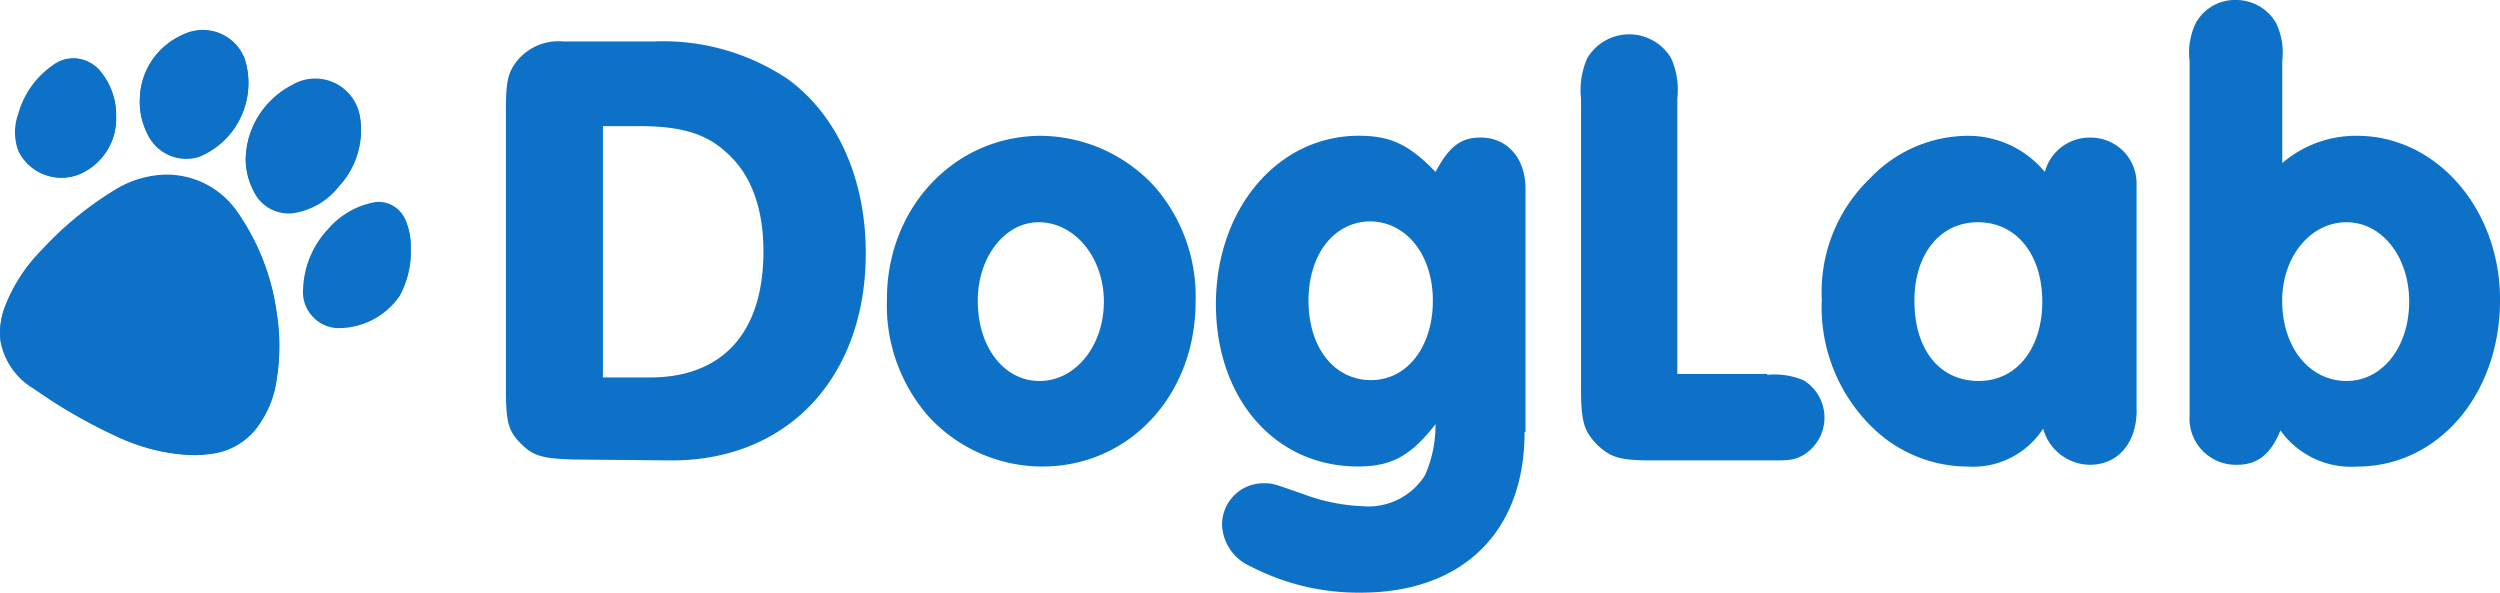 <?xml version="1.0" encoding="utf-8"?>
<svg xmlns="http://www.w3.org/2000/svg" width="160" height="37.931" viewBox="0 0 160 37.931">
  <g id="doglab-blue" transform="translate(0.003)">
    <g id="XMLID_22_" transform="translate(32.376)">
      <path id="Path_6094" data-name="Path 6094" d="M57.36,9.159c0-1.863.113-2.371.621-3.1A3.428,3.428,0,0,1,61.029,4.7h5.814a14.307,14.307,0,0,1,8.58,2.427c3.161,2.314,4.967,6.378,4.967,11.12,0,8.015-5.08,13.377-12.644,13.265l-5.983-.056c-2.088-.056-2.653-.226-3.443-1.016s-.96-1.355-.96-3.443V9.159Zm9.2,17.046c4.685,0,7.281-2.879,7.281-8.072,0-2.766-.79-4.967-2.427-6.378-1.3-1.185-2.935-1.637-5.532-1.637H63.569V26.205H66.56Z" transform="translate(-57.36 -2.047)" fill="#0c71c7"/>
      <path id="Path_6095" data-name="Path 6095" d="M117.663,18.617a10.7,10.7,0,0,1,2.653,7.394c0,5.983-4.233,10.555-9.821,10.555a9.916,9.916,0,0,1-7.281-3.217,10.791,10.791,0,0,1-2.653-7.507c0-5.87,4.346-10.442,9.878-10.442A10.006,10.006,0,0,1,117.663,18.617Zm-11.289,7.338c0,2.992,1.693,5.136,3.951,5.136,2.314,0,4.12-2.258,4.12-5.08s-1.863-5.08-4.177-5.08C108.124,20.932,106.374,23.133,106.374,25.955Z" transform="translate(-76.176 -6.708)" fill="#0c71c7"/>
      <path id="Path_6096" data-name="Path 6096" d="M157.616,34.365c0,6.378-3.951,10.273-10.5,10.273a14.979,14.979,0,0,1-7.056-1.693,3.018,3.018,0,0,1-1.806-2.709,2.652,2.652,0,0,1,2.709-2.6c.508,0,.508,0,2.6.734a12.053,12.053,0,0,0,3.669.734,4.283,4.283,0,0,0,4.008-1.976,7.909,7.909,0,0,0,.677-3.274c-1.58,2.032-2.822,2.709-4.967,2.709-5.306,0-9.088-4.346-9.088-10.386,0-6.1,3.951-10.781,9.144-10.781,2.032,0,3.217.564,4.911,2.314.847-1.58,1.58-2.2,2.879-2.2,1.693,0,2.879,1.3,2.879,3.274V34.365Zm-13.829-8.41c0,2.992,1.637,5.08,4.008,5.08,2.314,0,3.951-2.145,3.951-5.08s-1.693-5.08-4.064-5.08C145.424,20.932,143.787,22.964,143.787,25.955Z" transform="translate(-92.422 -6.708)" fill="#0c71c7"/>
      <path id="Path_6097" data-name="Path 6097" d="M191.17,25.688a4.846,4.846,0,0,1,2.314.339,2.8,2.8,0,0,1,0,4.8c-.621.339-.9.339-2.314.339h-7.281c-2.145,0-2.709-.169-3.612-1.016-.847-.9-1.016-1.468-1.016-3.669V8.02a5.063,5.063,0,0,1,.4-2.6,3.12,3.12,0,0,1,5.362,0,4.94,4.94,0,0,1,.4,2.6V25.631h5.757Z" transform="translate(-110.454 -1.699)" fill="#0c71c7"/>
      <path id="Path_6098" data-name="Path 6098" d="M226.711,32.954c0,2.088-1.185,3.5-2.992,3.5a3.132,3.132,0,0,1-2.992-2.314,5.352,5.352,0,0,1-4.854,2.427,8.752,8.752,0,0,1-5.814-2.258,10.735,10.735,0,0,1-3.5-8.41,10.089,10.089,0,0,1,3.1-7.789,8.674,8.674,0,0,1,6.152-2.709,6.37,6.37,0,0,1,5.024,2.314,2.96,2.96,0,0,1,2.935-2.2,2.928,2.928,0,0,1,2.935,2.992v14.45Zm-14.224-7c0,3.1,1.58,5.136,4.12,5.136,2.427,0,4.064-2.088,4.064-5.08s-1.637-5.08-4.12-5.08C214.124,20.932,212.487,22.964,212.487,25.955Z" transform="translate(-122.344 -6.708)" fill="#0c71c7"/>
      <path id="Path_6099" data-name="Path 6099" d="M254.187,10.442a7.227,7.227,0,0,1,4.8-1.75c5.08,0,9.144,4.685,9.144,10.5,0,6.04-3.951,10.668-9.144,10.668a5.55,5.55,0,0,1-4.911-2.314c-.621,1.524-1.468,2.2-2.766,2.2a2.964,2.964,0,0,1-3.048-3.161V3.895a4.364,4.364,0,0,1,.4-2.427A2.856,2.856,0,0,1,251.252,0a2.942,2.942,0,0,1,2.54,1.468,4.364,4.364,0,0,1,.4,2.427v6.548Zm0,8.805c0,2.992,1.75,5.136,4.12,5.136,2.314,0,4.008-2.2,4.008-5.08s-1.75-5.08-4.008-5.08C255.993,14.224,254.187,16.425,254.187,19.248Z" transform="translate(-140.507)" fill="#0c71c7"/>
    </g>
    <g id="XMLID_2_" transform="translate(-0.003 1.916)">
      <g id="XMLID_20_" transform="translate(0 0.023)">
        <path id="XMLID_21_" d="M12.394,30.621a6.526,6.526,0,0,0,.96-.056A4.338,4.338,0,0,0,16.4,28.928a6.739,6.739,0,0,0,1.185-2.484,14.358,14.358,0,0,0,.113-4.911,14.688,14.688,0,0,0-2.6-6.548,5.486,5.486,0,0,0-4.516-2.258,6.106,6.106,0,0,0-3.217.96,20.5,20.5,0,0,0-4.685,3.838,10.235,10.235,0,0,0-2.314,3.5A4.552,4.552,0,0,0,.033,23.34a4.431,4.431,0,0,0,2.145,3.048,33.4,33.4,0,0,0,5.532,3.161A12.409,12.409,0,0,0,12.394,30.621Zm3.33-18.965a4.175,4.175,0,0,0,.508,2.032A2.467,2.467,0,0,0,19,15.043a4.762,4.762,0,0,0,2.709-1.693,5.31,5.31,0,0,0,1.355-4.177,2.9,2.9,0,0,0-4.346-2.258A5.49,5.49,0,0,0,15.724,11.656ZM8.951,7.761a4.623,4.623,0,0,0,.508,2.371,2.75,2.75,0,0,0,3.274,1.411,5.084,5.084,0,0,0,2.935-6.209,2.817,2.817,0,0,0-3.951-1.58A4.467,4.467,0,0,0,8.951,7.761ZM26.28,17.47a4.453,4.453,0,0,0-.339-1.919,1.826,1.826,0,0,0-2.088-1.016,5,5,0,0,0-2.766,1.637,5.56,5.56,0,0,0-1.637,3.895,2.247,2.247,0,0,0,2.088,2.427A4.741,4.741,0,0,0,25.6,20.4,5.91,5.91,0,0,0,26.28,17.47ZM7.427,8.947a4.289,4.289,0,0,0-.9-2.766,2.2,2.2,0,0,0-3.1-.508,5.577,5.577,0,0,0-2.2,3.1,3.425,3.425,0,0,0,0,2.371,3.031,3.031,0,0,0,3.951,1.468A3.878,3.878,0,0,0,7.427,8.947Z" transform="translate(0.003 -3.435)" fill="#0c71c7"/>
      </g>
      <g id="XMLID_18_" transform="translate(0 9.26)">
        <path id="XMLID_19_" d="M12.394,37.749a11.454,11.454,0,0,1-4.685-1.129A33.4,33.4,0,0,1,2.178,33.46,4.608,4.608,0,0,1,.033,30.412,4.644,4.644,0,0,1,.371,28.1a10.519,10.519,0,0,1,2.314-3.5A21.787,21.787,0,0,1,7.371,20.76a6.486,6.486,0,0,1,3.217-.96A5.486,5.486,0,0,1,15.1,22.058a14.688,14.688,0,0,1,2.6,6.548,13.073,13.073,0,0,1-.113,4.911A6.739,6.739,0,0,1,16.4,36a4.452,4.452,0,0,1-3.048,1.637A3.321,3.321,0,0,1,12.394,37.749Z" transform="translate(0.003 -19.8)" fill="#0c71c7"/>
      </g>
      <g id="XMLID_16_" transform="translate(15.727 3.189)">
        <path id="XMLID_17_" d="M27.86,14.1a5.336,5.336,0,0,1,2.992-4.685A2.958,2.958,0,0,1,35.2,11.672a5.24,5.24,0,0,1-1.355,4.177,4.586,4.586,0,0,1-2.709,1.693,2.467,2.467,0,0,1-2.766-1.355A4.561,4.561,0,0,1,27.86,14.1Z" transform="translate(-27.86 -9.044)" fill="#0c71c7"/>
      </g>
      <g id="XMLID_14_" transform="translate(8.954)">
        <path id="XMLID_15_" d="M15.86,7.744A4.6,4.6,0,0,1,18.626,3.68a2.879,2.879,0,0,1,3.951,1.58,5.084,5.084,0,0,1-2.935,6.209,2.689,2.689,0,0,1-3.274-1.411A4.265,4.265,0,0,1,15.86,7.744Z" transform="translate(-15.86 -3.394)" fill="#0c71c7"/>
      </g>
      <g id="XMLID_6_" transform="translate(19.396 11.024)">
        <path id="XMLID_7_" d="M41.246,25.959a5.106,5.106,0,0,1-.734,2.879,4.807,4.807,0,0,1-4.064,2.088A2.247,2.247,0,0,1,34.36,28.5,5.928,5.928,0,0,1,36,24.6a5.14,5.14,0,0,1,2.766-1.637,1.8,1.8,0,0,1,2.088,1.016A4.134,4.134,0,0,1,41.246,25.959Z" transform="translate(-34.36 -22.925)" fill="#0c71c7"/>
      </g>
      <g id="XMLID_3_" transform="translate(0.951 1.814)">
        <path id="XMLID_4_" d="M8.16,10.329A3.841,3.841,0,0,1,5.846,14,3.031,3.031,0,0,1,1.9,12.53a3.425,3.425,0,0,1,0-2.371,5.577,5.577,0,0,1,2.2-3.1,2.14,2.14,0,0,1,3.1.508A4.333,4.333,0,0,1,8.16,10.329Z" transform="translate(-1.681 -6.608)" fill="#0c71c7"/>
      </g>
    </g>
  </g>
</svg>
